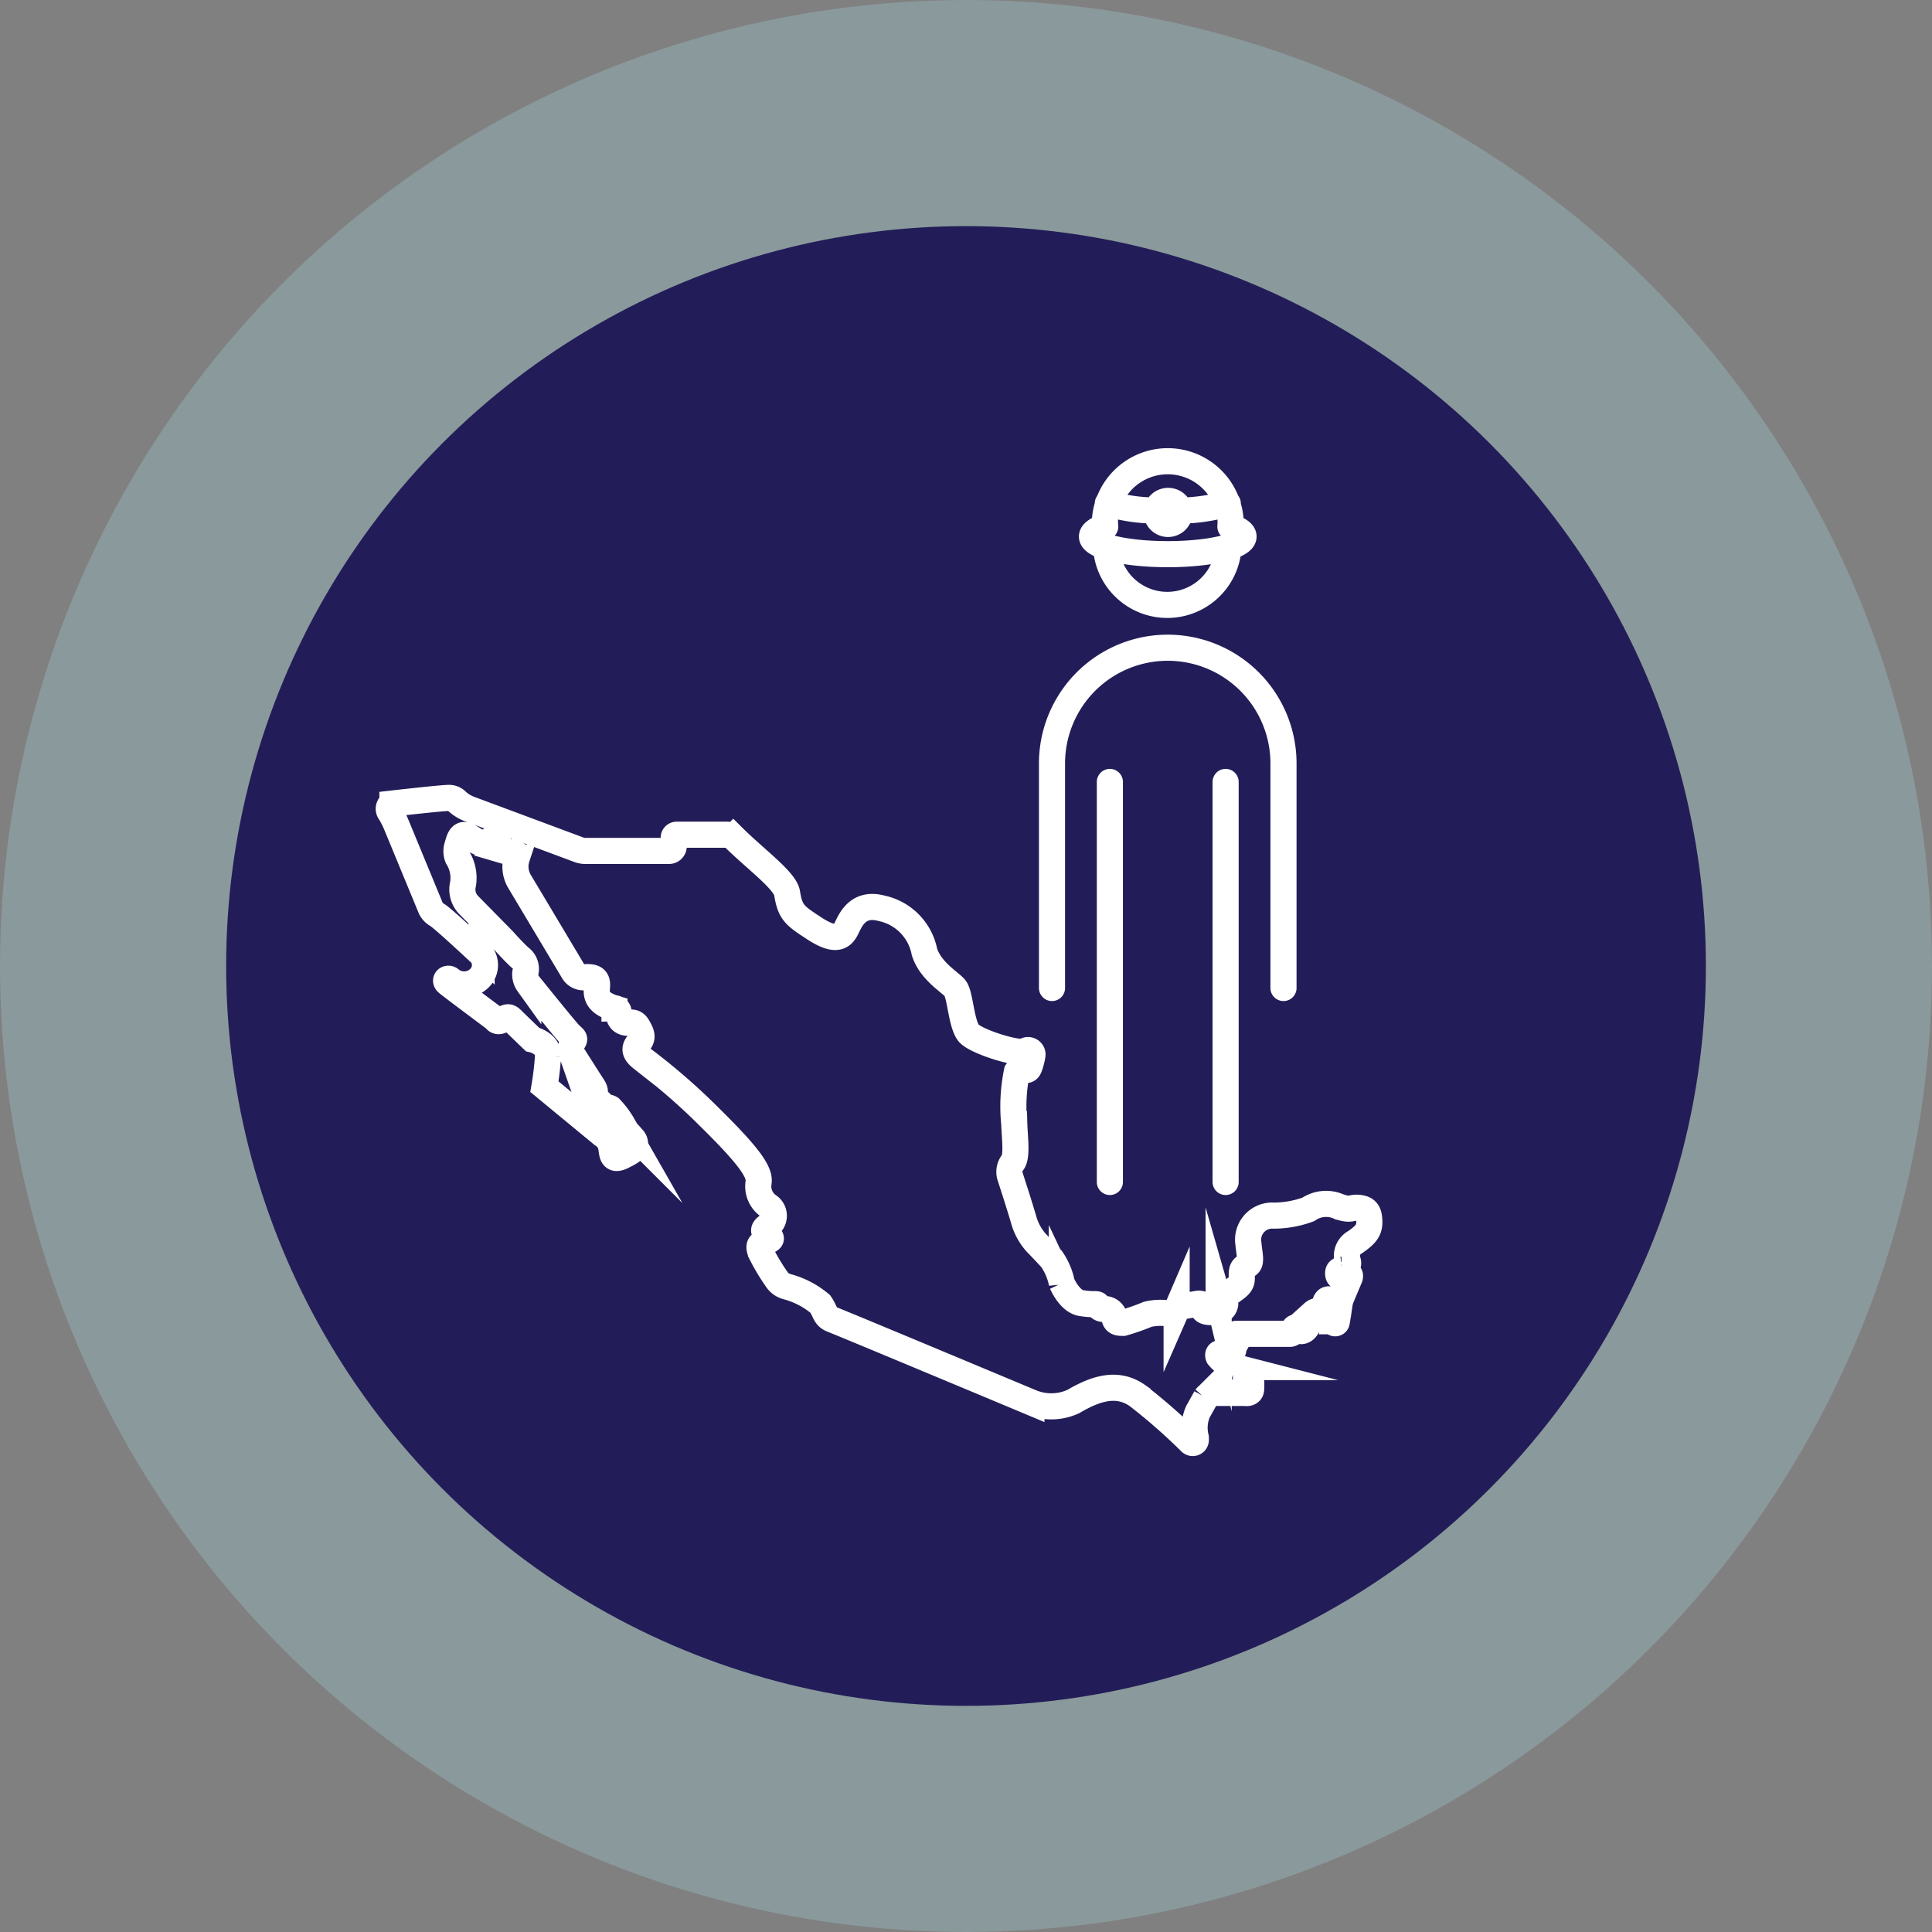 <svg xmlns="http://www.w3.org/2000/svg" width="111" height="111" viewBox="0 0 111 111">
  <rect x="0" y="0" width="111" height="111" fill="#808080" stroke="none"/>
  <g id="icon-personnel" transform="translate(-3259.746 -3923.004)">
    <circle id="Ellipse_143" data-name="Ellipse 143" cx="55.5" cy="55.5" r="55.5" transform="translate(3259.746 3923.004)" fill="#9dc8cf" opacity="0.35"/>
    <circle id="Ellipse_144" data-name="Ellipse 144" cx="42.508" cy="42.508" r="42.508" transform="translate(3272.739 3935.996)" fill="#221d58"/>
    <path id="Path_857" data-name="Path 857" d="M3282.5,3970.348l1.959,4.744a.878.878,0,0,0,.413.481c.344.206,2.544,2.269,2.544,2.269a1.053,1.053,0,0,1-.138,1.375,1.25,1.25,0,0,1-1.65.069c-.14-.132-.376.02-.175.192.241.206,2.753,2.076,2.753,2.076s.1.241.413.035.378-.172.584.034,1.134,1.1,1.134,1.1.928.206.894.962a17.129,17.129,0,0,1-.206,1.753l3.334,2.75a1.072,1.072,0,0,1,.481.619c.1.413,0,.963.688.619s.525-.344.525-.344a.446.446,0,0,0,.035-.687c-.344-.413-.423-.413-.56-.757a4.814,4.814,0,0,0-.722-.962.23.23,0,0,0-.344.137c-.1.275-.275.275-.412,0s-.413-.824-.206-.962-.035-.413-.276-.791l-.962-1.512a.863.863,0,0,1,.034-.653c.172-.241.1-.207-.171-.482s-2.372-2.887-2.372-2.887a.932.932,0,0,1-.172-.619.8.8,0,0,0-.31-.893c-.378-.344-.962-1-.962-1l-1.994-2.028a1.288,1.288,0,0,1-.309-1.2,2.2,2.2,0,0,0-.309-1.513.95.95,0,0,1-.035-.619c.1-.309.172-.859.619-.619s.825.619,1.237.276.688.343.55.481l.585.172s.481-.1.447.309a1.668,1.668,0,0,0,.171,1.409c.413.688,3.06,5.122,3.06,5.122a.682.682,0,0,0,.687.344c.516-.034.688.1.688.447s-.241.962,1,1.34a.235.235,0,0,1,.24.241c0,.241.069.653.688.584,0,0,.24-.068.412.241s.344.584.069.894-.309.55.172.928a35.738,35.738,0,0,1,3.884,3.369c2.131,2.1,2.888,3.093,2.819,3.712a1.374,1.374,0,0,0,.55,1.375.677.677,0,0,1,.172,1c-.207.206-.619.343-.275.619s.309.275.068.412-.653.069-.378.687a12.129,12.129,0,0,0,.928,1.547,1,1,0,0,0,.55.378,4.92,4.92,0,0,1,1.925,1c.31.447.253.722.688.894,1.141.452,11.443,4.764,11.443,4.764a3.033,3.033,0,0,0,2.41-.055c1.323-.781,2.544-1.134,3.678-.343a33.321,33.321,0,0,1,3.056,2.68.18.18,0,0,0,.3-.106,1.175,1.175,0,0,0,0-.162,2.312,2.312,0,0,1,.123-1.484c.318-.566.454-.813.454-.813a.673.673,0,0,1,.56-.265h1.693s.333.071.35-.212,0-.283,0-.283.071-.265-.23-.265-.194-.23-.194-.23.018-.406-.512-.495a1.778,1.778,0,0,1-.937-.6s-.106-.212.159-.212h.475a.2.2,0,0,0,.214-.222v-.7a.19.19,0,0,1,.212-.177h3.057a.236.236,0,0,0,.212-.247c0-.171.283-.169.283,0,0,.139.382.175.53-.3.179-.573.309-.665.309-.665a.374.374,0,0,1,.292-.094c.251,0,.3-.283.406-.531s.371-.141.3.089-.112.36-.142.459a.12.12,0,0,0,.177.142c.113-.054.175.1.132.427a.09.09,0,1,0,.176.031c.027-.13.11-.688.156-1a1.729,1.729,0,0,1,.116-.419l.463-1.1s.082-.165-.045-.228-.208.04-.267.154-.324.056-.342-.138.053-.247.212-.265a.374.374,0,0,0,.349-.467.9.9,0,0,1,.428-1.123c.6-.424.813-.672.8-1.184s-.142-.725-.6-.778-.424.177-1.149-.071a1.81,1.81,0,0,0-1.757.16,5.826,5.826,0,0,1-1.973.358,1.388,1.388,0,0,0-1.466,1.621c.042.5.175.993.018,1.162s-.382.139-.4.521.1.545-.381.9a3.861,3.861,0,0,1-.872.5s-.1.05-.077.147a.145.145,0,0,0,.192.095c.084-.018.188-.022.188.136a.5.5,0,0,1-.4.412c-.227.056-.893.13-.88-.2s-.315-.227-.523-.191c-.12.021-.9.1-.991.308a.369.369,0,0,1-.412.216,3.206,3.206,0,0,0-1.254.043,12.326,12.326,0,0,1-1.4.49c-.194,0-.449.012-.5-.266a.579.579,0,0,0-.575-.527c-.333.006-.339-.194-.412-.254s-.248.018-.914-.085-1.084-1.054-1.127-1.145a3.687,3.687,0,0,0-.593-1.393c-.412-.454-.886-.939-.886-.939a3.309,3.309,0,0,1-.717-1.326c-.25-.86-.788-2.509-.788-2.509a.872.872,0,0,1,.143-.752c.294-.324.129-1.481.108-2.222a9.925,9.925,0,0,1,.152-3.019c.219-.345.545.144.708-.242a3.609,3.609,0,0,0,.183-.689.258.258,0,0,0-.409-.252l-.008.006c-.3.244-2.928-.56-3.278-1.072-.409-.6-.454-2.172-.752-2.544-.27-.337-1.4-.968-1.756-2.078a3.181,3.181,0,0,0-2.467-2.509c-1.45-.391-1.833.824-2.049,1.218s-.562.766-1.855-.091c-1.063-.7-1.346-.874-1.522-1.995-.114-.727-1.84-1.977-3.091-3.22a.548.548,0,0,0-.337-.14h-2.914a.171.171,0,0,0-.171.17v.491a.27.27,0,0,1-.27.27h-4.813a1.043,1.043,0,0,1-.358-.064l-6.259-2.331a2.222,2.222,0,0,1-.768-.468.615.615,0,0,0-.436-.183c-.43,0-3.258.323-3.258.323a.322.322,0,0,0-.143.5A5,5,0,0,1,3282.5,3970.348Z" fill="none" stroke="#fff" stroke-miterlimit="10" stroke-width="1.5"/>
    <path id="Path_856" data-name="Path 856" d="M3323.3,3954.531a3.523,3.523,0,0,0,7.021,0m-6.928-2.6a10.077,10.077,0,0,0,2.8.408m1.324,0a10.165,10.165,0,0,0,2.769-.405m-7.048,1.325c-.476.162-.754.359-.754.57,0,.559,1.949,1.013,4.353,1.013s4.354-.454,4.354-1.013c0-.21-.274-.4-.742-.566l-.013,0c.009-.1.013-.194.013-.292a3.615,3.615,0,0,0-7.224,0C3323.233,3953.069,3323.237,3953.164,3323.246,3953.261Zm4.279-.814a.662.662,0,1,1-.662-.662A.662.662,0,0,1,3327.525,3952.447Zm2.645,38.467v-22.983m-6.65,0v22.983m9.975-11.144v-12.9a6.65,6.65,0,1,0-13.3,0v12.9" fill="none" stroke="#fff" stroke-linecap="round" stroke-linejoin="round" stroke-width="1.5"/>
  </g>
</svg>
